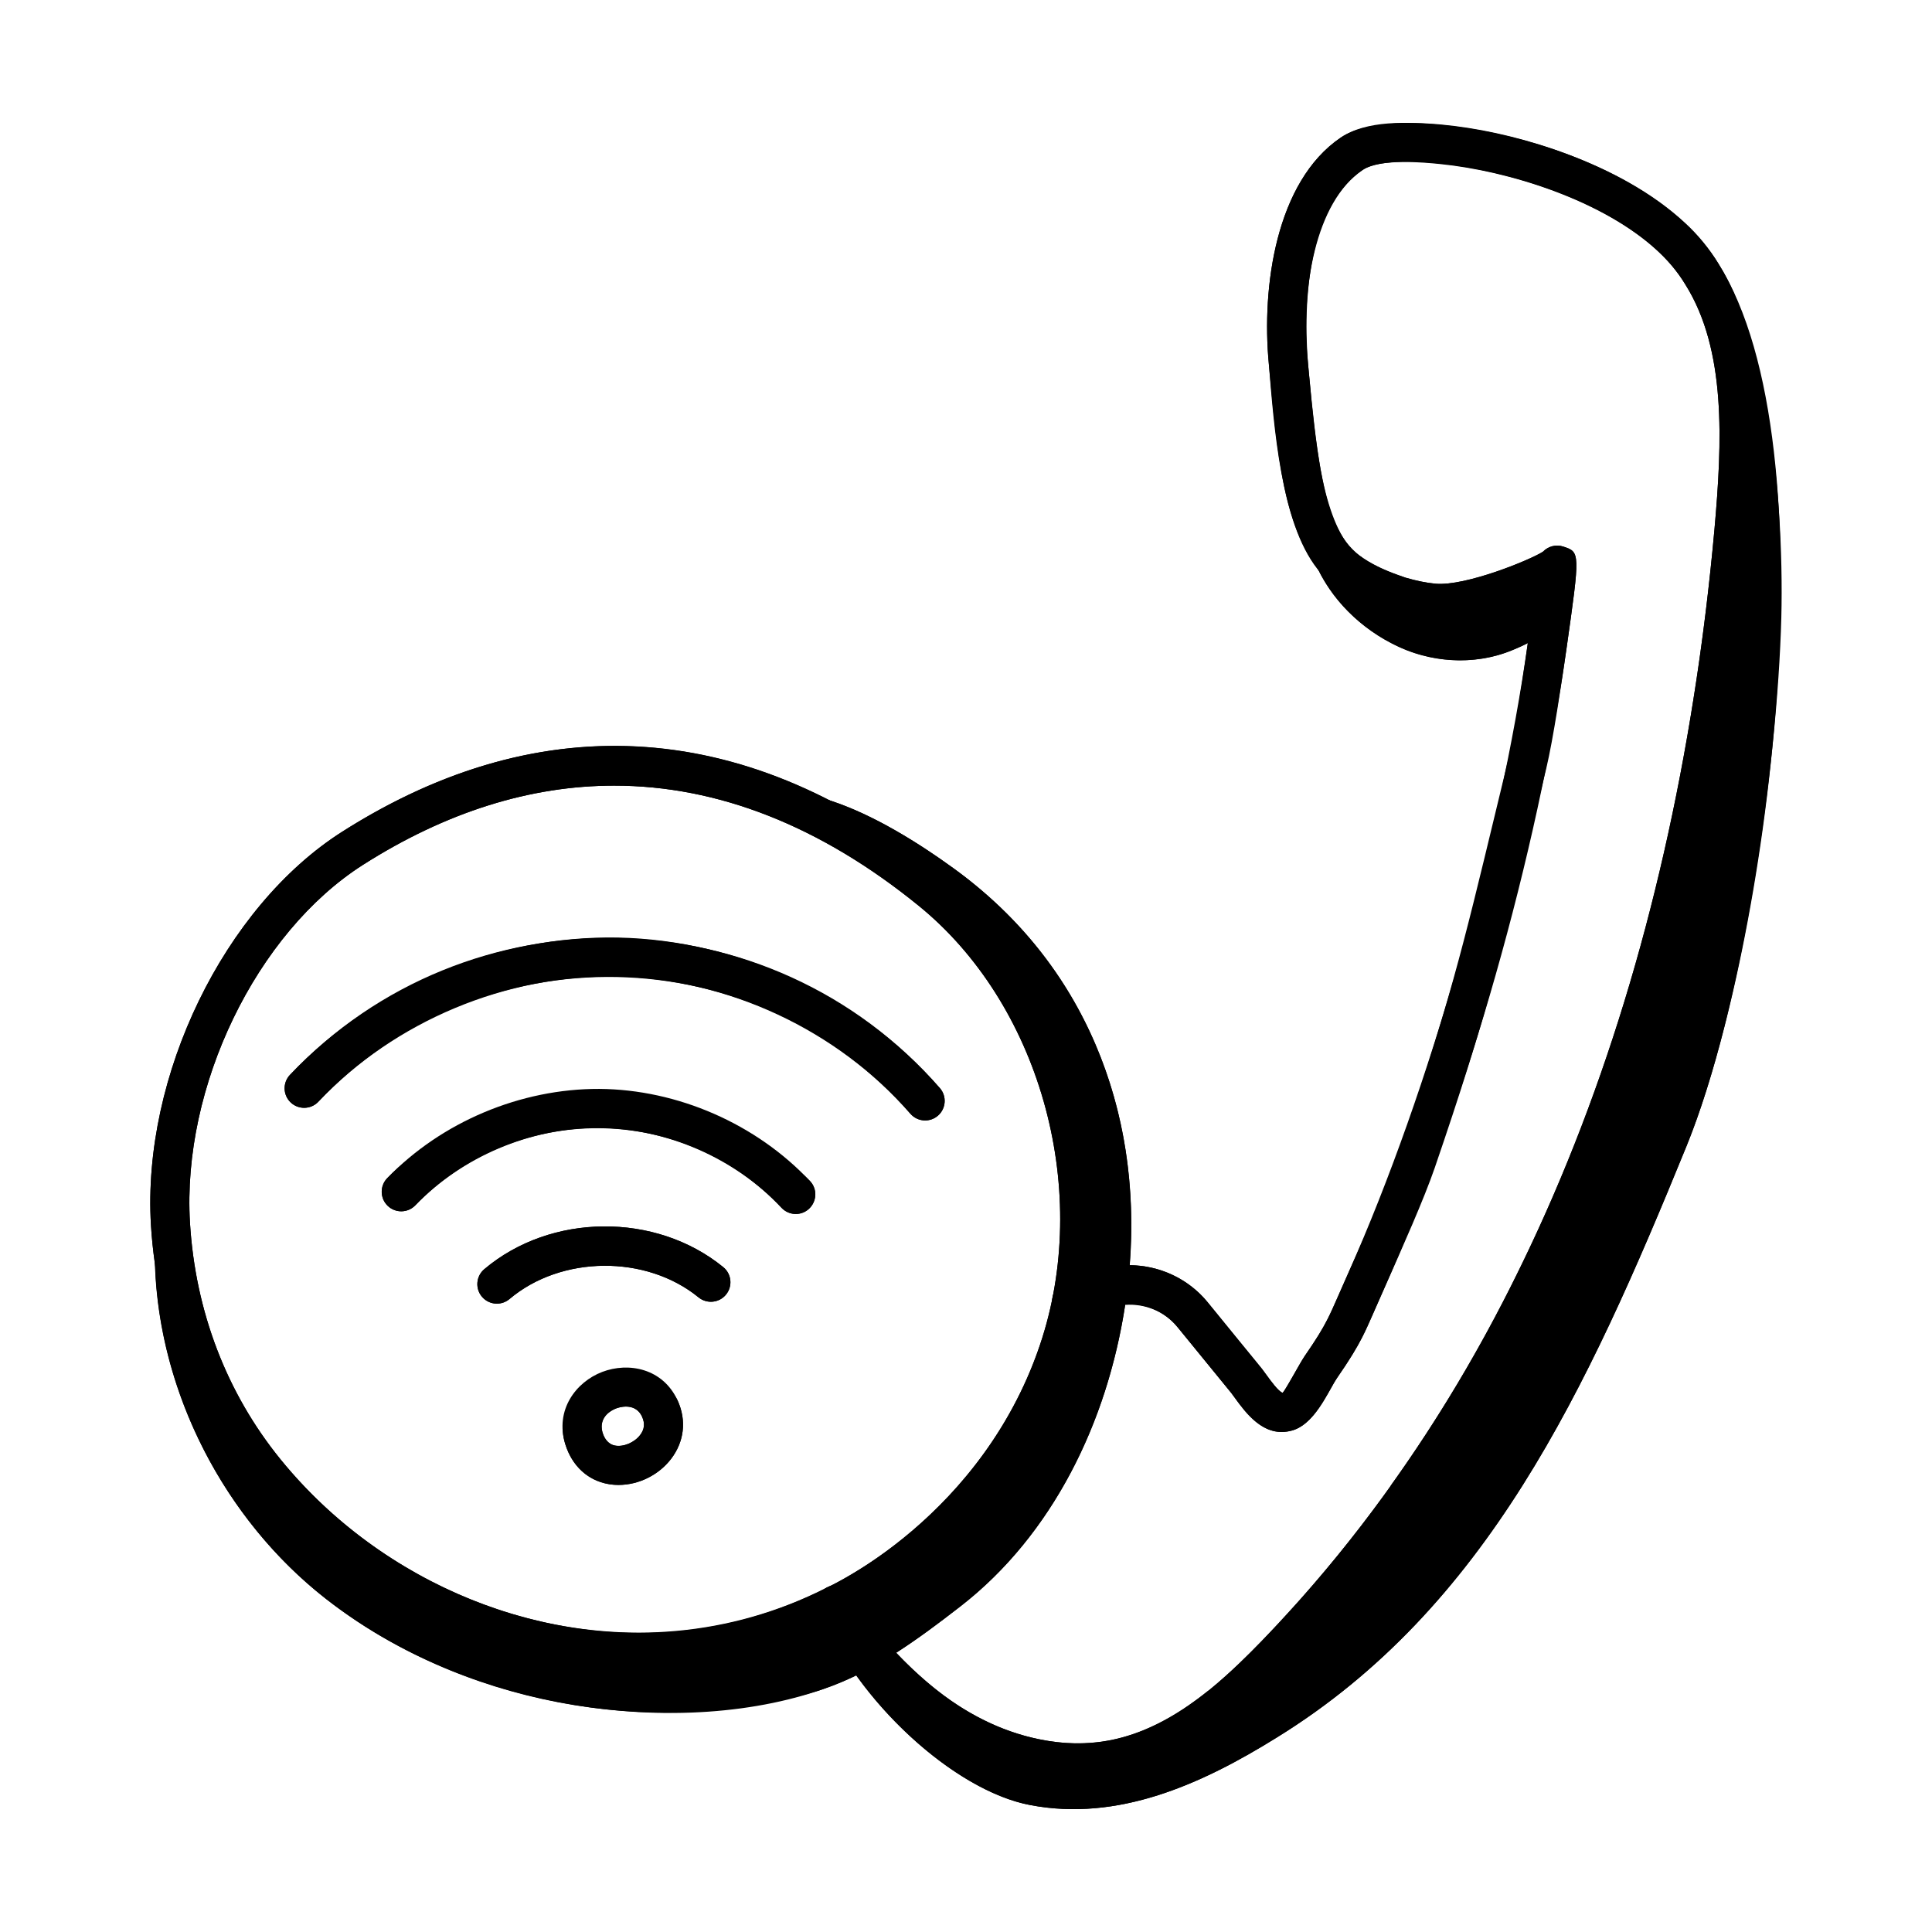 <?xml version="1.0" encoding="UTF-8"?>
<!-- Uploaded to: ICON Repo, www.svgrepo.com, Generator: ICON Repo Mixer Tools -->
<svg fill="#000000" width="800px" height="800px" version="1.1" viewBox="144 144 512 512" xmlns="http://www.w3.org/2000/svg">
 <g>
  <path d="m230.32 567.67c43.398 33.973 105.85 37.242 140.59 20.312 12.219 17.051 30.789 31.5 46.137 34.379 23.184 4.426 45.242-5.41 65.332-17.914 55.5-34.281 82.125-91.891 108.54-156.66 21.465-52.746 39.293-184.88 8.5-233.89-19.262-31.691-84.098-44.395-100.14-33.418-17.152 11.668-20.973 39.57-19.031 59.91 1.375 16.879 3.16 41.984 13 54.387 9.223 18.938 33.75 31.391 55.641 19.609-7.414 52.602-25.867 118.19-47.551 166.92-5.289 11.887-5.328 12.984-11.664 22.18-1.086 1.602-4.945 8.785-5.75 9.617-1.086-0.277-3.281-3.328-4.223-4.629-2.102-2.91-0.504-0.688-15.652-19.352-5.121-6.285-12.828-9.793-20.68-9.828 3.191-41.156-11.836-79.898-46.609-105.14-9.656-7.008-21.582-14.414-32.996-18.066-42.16-21.617-86.223-18.941-129.1 8.336-31.27 19.895-53.051 64.723-50.664 104.27 0.211 3.527 0.602 7.008 1.098 10.453 1.102 33.859 18.277 67.43 45.219 88.523zm225.72-71.996 14.238 17.441c4.883 6.758 8.973 11.492 15.469 10.145 6.543-1.258 10.227-10.586 12.492-13.945 6.949-10.09 7.293-11.949 12.566-23.805 21.973-49.379 40.699-115.71 48.309-169.43 3.652-25.766 3.652-25.766-0.832-27.234-1.949-0.652-4.027-0.047-5.375 1.355-3.406 2.195-20.465 9.168-28.438 8.492-2.492-0.242-5.102-0.77-7.988-1.609-18.066-6.285-21.617-10.98-25.629-54.457 0.027-0.691-5.191-40.355 14.262-53.586 10.281-7 68.688 2.602 85.496 30.309 10.922 17.375 9.805 41.672 7.731 65.059-9.785 107.83-44.508 216.47-120.09 294.59-3.301 3.402-8.309 8.418-13.758 12.852-0.137 0.086-0.258 0.184-0.379 0.277-13.828 11.082-27.773 16.359-45.043 12.73-15.086-3.156-27.105-11.852-37.555-22.883 5.891-3.781 11.535-8.023 17.012-12.273 24.453-18.973 38.922-48.832 43.652-79.898 5.207-0.379 10.457 1.688 13.863 5.875zm-215.8-122.51c21.98-13.984 44.32-20.961 66.523-20.961 27.426 0 54.648 10.641 80.734 31.859 31.746 25.82 45.508 73.961 32.719 114.47-14.969 47.434-57.777 66.684-57.09 66.145-0.043 0.023-0.07 0.066-0.113 0.094-51.406 26.047-111.41 6.883-144.65-34-14.297-17.57-22.602-39.254-24.016-62.699-2.176-36.078 17.551-76.879 45.895-94.91z"/>
  <path d="m513.29 314.73c-12.156-6.414-24.531-18.293-24.855-41.961 5.898 10.578 20.395 29.062 32.227 31.645 11.836 2.582 25.672-2.519 35.438-9.68-2.781 2.039-0.758 12.312-2.75 15.543-2.168 3.512-4.769 4.387-8.652 6.039-9.809 4.176-22.051 3.352-31.406-1.586z"/>
  <path d="m361.48 571.22c9.484 23.465 35.336 47.348 55.57 51.145 23.184 4.426 45.242-5.41 65.332-17.914 55.5-34.281 82.125-91.891 108.54-156.66 14.895-36.602 24.098-100.46 25.148-140.15 0.844-33.652-4.426-86.551-22.621-98.422 0.492 2.039 1.055 4.496 1.547 7.375v0.07c3.231 17.281 6.676 47.488 6.324 59.645-0.562 19.18-1.617 36.602-3.231 52.547v0.141c-6.953 69.621-23.816 112.47-47.629 155.32-0.211 0.422-0.422 0.914-0.703 1.336-9.766 17.492-20.723 35.055-32.598 54.516-0.07 0.07-0.141 0.211-0.211 0.281-0.07 0.211-0.141 0.352-0.281 0.492-11.102 18.125-23.816 35.617-40.254 48.754-2.809 2.246-5.762 4.426-8.852 6.324-0.07 0-0.141 0.07-0.211 0.141l-0.141 0.141c-14.543 9.273-31.402 14.824-48.473 13.699h-0.352c-0.141 0-0.211-0.07-0.352-0.07h-0.07c-17.703-1.688-42.434-21.707-54.516-39.621z"/>
  <path d="m396.77 374.16c20.227 14.684 34.414 34.246 41.746 58.141 7.535 24.555 6.684 51.293-0.363 75.992-6.816 23.879-20.004 46.18-39.625 61.402-11.969 9.285-24.664 18.652-39.223 22.832-43.152 12.379-93.637 2.812-128.98-24.859-35.348-27.672-53.973-76.82-41.379-119.91-2.211 32.84 10.137 66.129 32.164 90.586 22.027 24.457 53.266 40.07 85.879 44.488 17.715 2.398 36.238 1.531 52.719-5.394 17.504-7.356 31.66-21.074 43.051-36.262 17.051-22.734 28.957-50.211 28.914-78.629-0.047-28.703-12.602-56.875-32.758-77.312-17.734-17.98-51.102-34.914-75.902-39.758 9.82 3.856 31.387 7.41 41.699 10.902 11.043 3.734 22.625 10.93 32.062 17.781z"/>
  <path d="m429.64 616.36c-4.051 0-8.156-0.43-12.285-1.293-0.062-0.008-0.125-0.02-0.184-0.035-0.062-0.008-0.129-0.02-0.191-0.035-11.402-2.387-22.695-7.981-32.652-16.176-7.246-5.984-17.168-15.547-23.34-27.133-1.34-2.527-0.387-5.66 2.137-7.004 2.512-1.34 5.656-0.391 7.004 2.137 4.191 7.879 11.57 16.406 20.785 24.016 8.656 7.129 18.395 11.977 28.16 14.02 0.062 0.012 0.125 0.027 0.184 0.039 0.062 0.008 0.125 0.02 0.188 0.035 6.32 1.328 12.523 1.438 18.441 0.332 8.699-1.672 17.289-5.973 26.227-13.137 0.121-0.094 0.246-0.188 0.379-0.277 5.453-4.434 10.457-9.449 13.758-12.852 12.379-12.793 23.844-26.547 34.078-40.891 0.117-0.23 0.258-0.453 0.406-0.668 12.41-17.348 23.539-35.984 33.07-55.402 22.395-45.176 38.258-96.977 47.164-153.98 2.184-13.777 3.988-28.457 5.367-43.648 2.074-23.387 3.191-47.684-7.731-65.059-2.012-3.316-4.414-6.242-7.18-8.762-14.578-13.48-39.594-21.324-57.93-23.129-3.902-0.383-15.785-1.551-20.387 1.582-12.562 8.547-16.359 31.461-14.559 50.379l0.297 3.207c1.023 11.102 2.086 22.578 4.484 32.062 2.207 8.41 5.047 13.781 8.676 16.371 3.293 2.398 7.625 4.504 12.234 5.945 0.078 0.027 0.156 0.055 0.234 0.082 2.883 0.844 5.496 1.367 7.988 1.609 7.973 0.676 25.031-6.297 28.438-8.492 1.348-1.402 3.426-2.008 5.375-1.355 4.484 1.469 4.484 1.469 0.832 27.234-1.211 8.539-3.512 23.98-5.312 31.469l-3.414 14.133c-8.383 34.762-12.59 52.219-26.156 91.789-2.844 8.262-8.469 20.895-13.43 32.039-1.52 3.418-2.941 6.613-4.144 9.375-2.266 5.316-5.535 10.238-8.422 14.43-0.406 0.602-0.906 1.504-1.477 2.516-2.625 4.656-5.891 10.445-11.016 11.43-7.078 1.469-11.695-4.934-14.434-8.734l-1.035-1.41-14.227-17.438c-4.215-5.184-11.262-7.32-17.535-5.305-2.75 0.871-5.625 1.949-8.504 3.148-2.641 1.086-5.672-0.156-6.769-2.785-1.098-2.641 0.148-5.676 2.785-6.773 3.164-1.32 6.328-2.492 9.344-3.457 10.293-3.269 21.82 0.184 28.695 8.621l14.32 17.551c0.48 0.621 0.895 1.191 1.332 1.801 0.941 1.301 3.137 4.356 4.223 4.629 0.551-0.574 2.836-4.629 3.812-6.363 0.727-1.289 1.387-2.441 1.938-3.254 2.633-3.82 5.566-8.223 7.473-12.699 1.227-2.816 2.664-6.047 4.191-9.484 4.633-10.414 10.402-23.375 13.098-31.199 13.406-39.105 17.316-55.32 25.883-90.852l3.414-14.133c2.094-8.707 5.117-29.898 6.707-42.199-9.004 3.672-21.09 6.66-26.973 6.066-3.18-0.305-6.461-0.965-10.023-2.008v-0.008c-0.125-0.035-0.25-0.074-0.375-0.121-5.625-1.773-10.992-4.402-15.117-7.398-5.719-4.09-9.746-11.148-12.645-22.188-2.609-10.312-3.707-22.195-4.769-33.691l-0.293-3.18c-1.941-20.34 1.879-48.242 19.031-59.91 6.773-4.637 17.562-4.301 27.238-3.328 18.59 1.828 46.477 9.684 63.914 25.801 3.469 3.16 6.5 6.856 8.988 10.945 12.59 20.039 11.469 46.273 9.234 71.43-1.402 15.426-3.234 30.344-5.453 44.336-9.066 58.035-25.258 110.85-48.109 156.96-9.73 19.82-21.102 38.883-33.781 56.621-0.137 0.242-0.289 0.48-0.445 0.699l0.012 0.008c-10.566 14.812-22.41 29.035-35.199 42.25-3.531 3.641-8.906 9.023-14.871 13.844-0.227 0.188-0.473 0.352-0.723 0.492-10.418 8.223-20.184 12.961-30.281 14.895-3.336 0.617-6.734 0.926-10.168 0.926z"/>
  <path d="m307.9 537.52c-0.926 0-1.848-0.082-2.758-0.25-5.43-0.984-9.559-4.824-11.336-10.547-2.805-9.039 2.797-16.473 9.781-19.148 6.981-2.668 16.07-0.945 19.965 7.508 2.441 5.316 1.809 10.992-1.742 15.574-3.332 4.297-8.672 6.863-13.91 6.863zm2.016-20.758c-1.289 0-2.391 0.391-2.625 0.48-0.832 0.316-4.922 2.129-3.594 6.41 0.836 2.695 2.281 3.254 3.297 3.438 2.238 0.418 5.094-0.781 6.637-2.777 1.172-1.504 1.34-3.106 0.516-4.898-0.98-2.133-2.734-2.652-4.231-2.652z"/>
  <path d="m275.68 489.48c-1.473 0-2.934-0.625-3.957-1.832-1.848-2.184-1.57-5.453 0.613-7.301 17.617-14.902 45.438-15.137 63.328-0.551 2.215 1.805 2.547 5.066 0.738 7.277-1.801 2.211-5.066 2.547-7.281 0.742-13.914-11.344-36.395-11.148-50.105 0.445-0.969 0.812-2.156 1.219-3.336 1.219z"/>
  <path d="m354.89 465.72c-1.383 0-2.758-0.551-3.777-1.637-12.301-13.129-30.387-21.043-48.383-21.164h-0.406c-17.859 0-35.871 7.644-48.258 20.504-1.977 2.055-5.258 2.129-7.32 0.137-2.059-1.98-2.121-5.258-0.137-7.32 14.406-14.957 35.395-23.742 56.188-23.672 20.777 0.141 41.66 9.281 55.867 24.438 1.953 2.082 1.848 5.359-0.238 7.312-0.996 0.938-2.266 1.402-3.535 1.402z"/>
  <path d="m389.17 440.93c-1.445 0-2.883-0.602-3.906-1.777-19.305-22.16-48.371-35.746-77.746-36.34-29.258-0.594-58.977 11.801-79.16 33.16-1.965 2.07-5.238 2.156-7.316 0.203-2.078-1.961-2.172-5.238-0.207-7.32 22.156-23.441 54.688-36.98 86.891-36.395 32.25 0.652 64.152 15.57 85.344 39.898 1.879 2.148 1.656 5.426-0.504 7.301-0.977 0.852-2.191 1.27-3.394 1.27z"/>
  <path d="m313.67 587.09c-38.742 0.008-77.895-18.488-103.34-49.781-15.668-19.262-24.77-42.992-26.316-68.617-2.391-39.543 19.395-84.367 50.664-104.27 53.262-33.879 108.36-29.879 159.35 11.598 34.91 28.395 50.074 81.219 36.062 125.62-13.781 43.652-53.633 77.488-99.164 84.191-5.711 0.844-11.48 1.254-17.254 1.254zm-6.91-234.89c-22.203 0-44.543 6.977-66.523 20.961-28.344 18.031-48.07 58.832-45.891 94.91 1.414 23.449 9.719 45.129 24.016 62.699 26.984 33.191 70.602 50.824 111.05 44.824 41.703-6.133 78.191-37.109 90.801-77.062 12.789-40.512-0.973-88.656-32.719-114.47-26.086-21.215-53.309-31.859-80.734-31.859z"/>
  <path d="m293.81 526.73c2.129 6.867 7.57 10.797 14.094 10.797 11.176 0 20.879-11.055 15.648-22.438-3.894-8.449-35.426-6.676-29.742 11.641zm19.816-2.414c-1.539 1.996-4.398 3.195-6.637 2.777-3.57-0.641-5.871-7.5 0.301-9.848 2.676-0.992 5.582-0.594 6.852 2.172 0.824 1.793 0.656 3.398-0.516 4.898z"/>
  <path d="m272.34 480.35c-2.184 1.848-2.461 5.117-0.613 7.301 1.848 2.176 5.098 2.457 7.293 0.613 13.711-11.594 36.191-11.789 50.105-0.445 2.219 1.805 5.484 1.469 7.281-0.742 1.809-2.211 1.477-5.473-0.738-7.277-17.895-14.586-45.711-14.352-63.328 0.551z"/>
  <path d="m246.61 456.23c-1.984 2.062-1.926 5.336 0.137 7.32 2.062 1.996 5.344 1.922 7.32-0.137 26.402-27.418 70.883-27.266 97.047 0.66 1.02 1.086 2.394 1.637 3.777 1.637 4.469 0 6.898-5.391 3.777-8.715-14.207-15.152-81.555-32.43-112.06-0.766z"/>
  <path d="m228.36 435.97c42.836-45.324 115.93-43.859 156.91 3.18 1.879 2.164 5.156 2.379 7.301 0.504 2.156-1.875 2.379-5.148 0.504-7.301-45.035-51.711-125.28-53.176-172.23-3.504-1.965 2.082-1.875 5.359 0.207 7.32 2.074 1.957 5.352 1.871 7.316-0.199z"/>
 </g>
</svg>